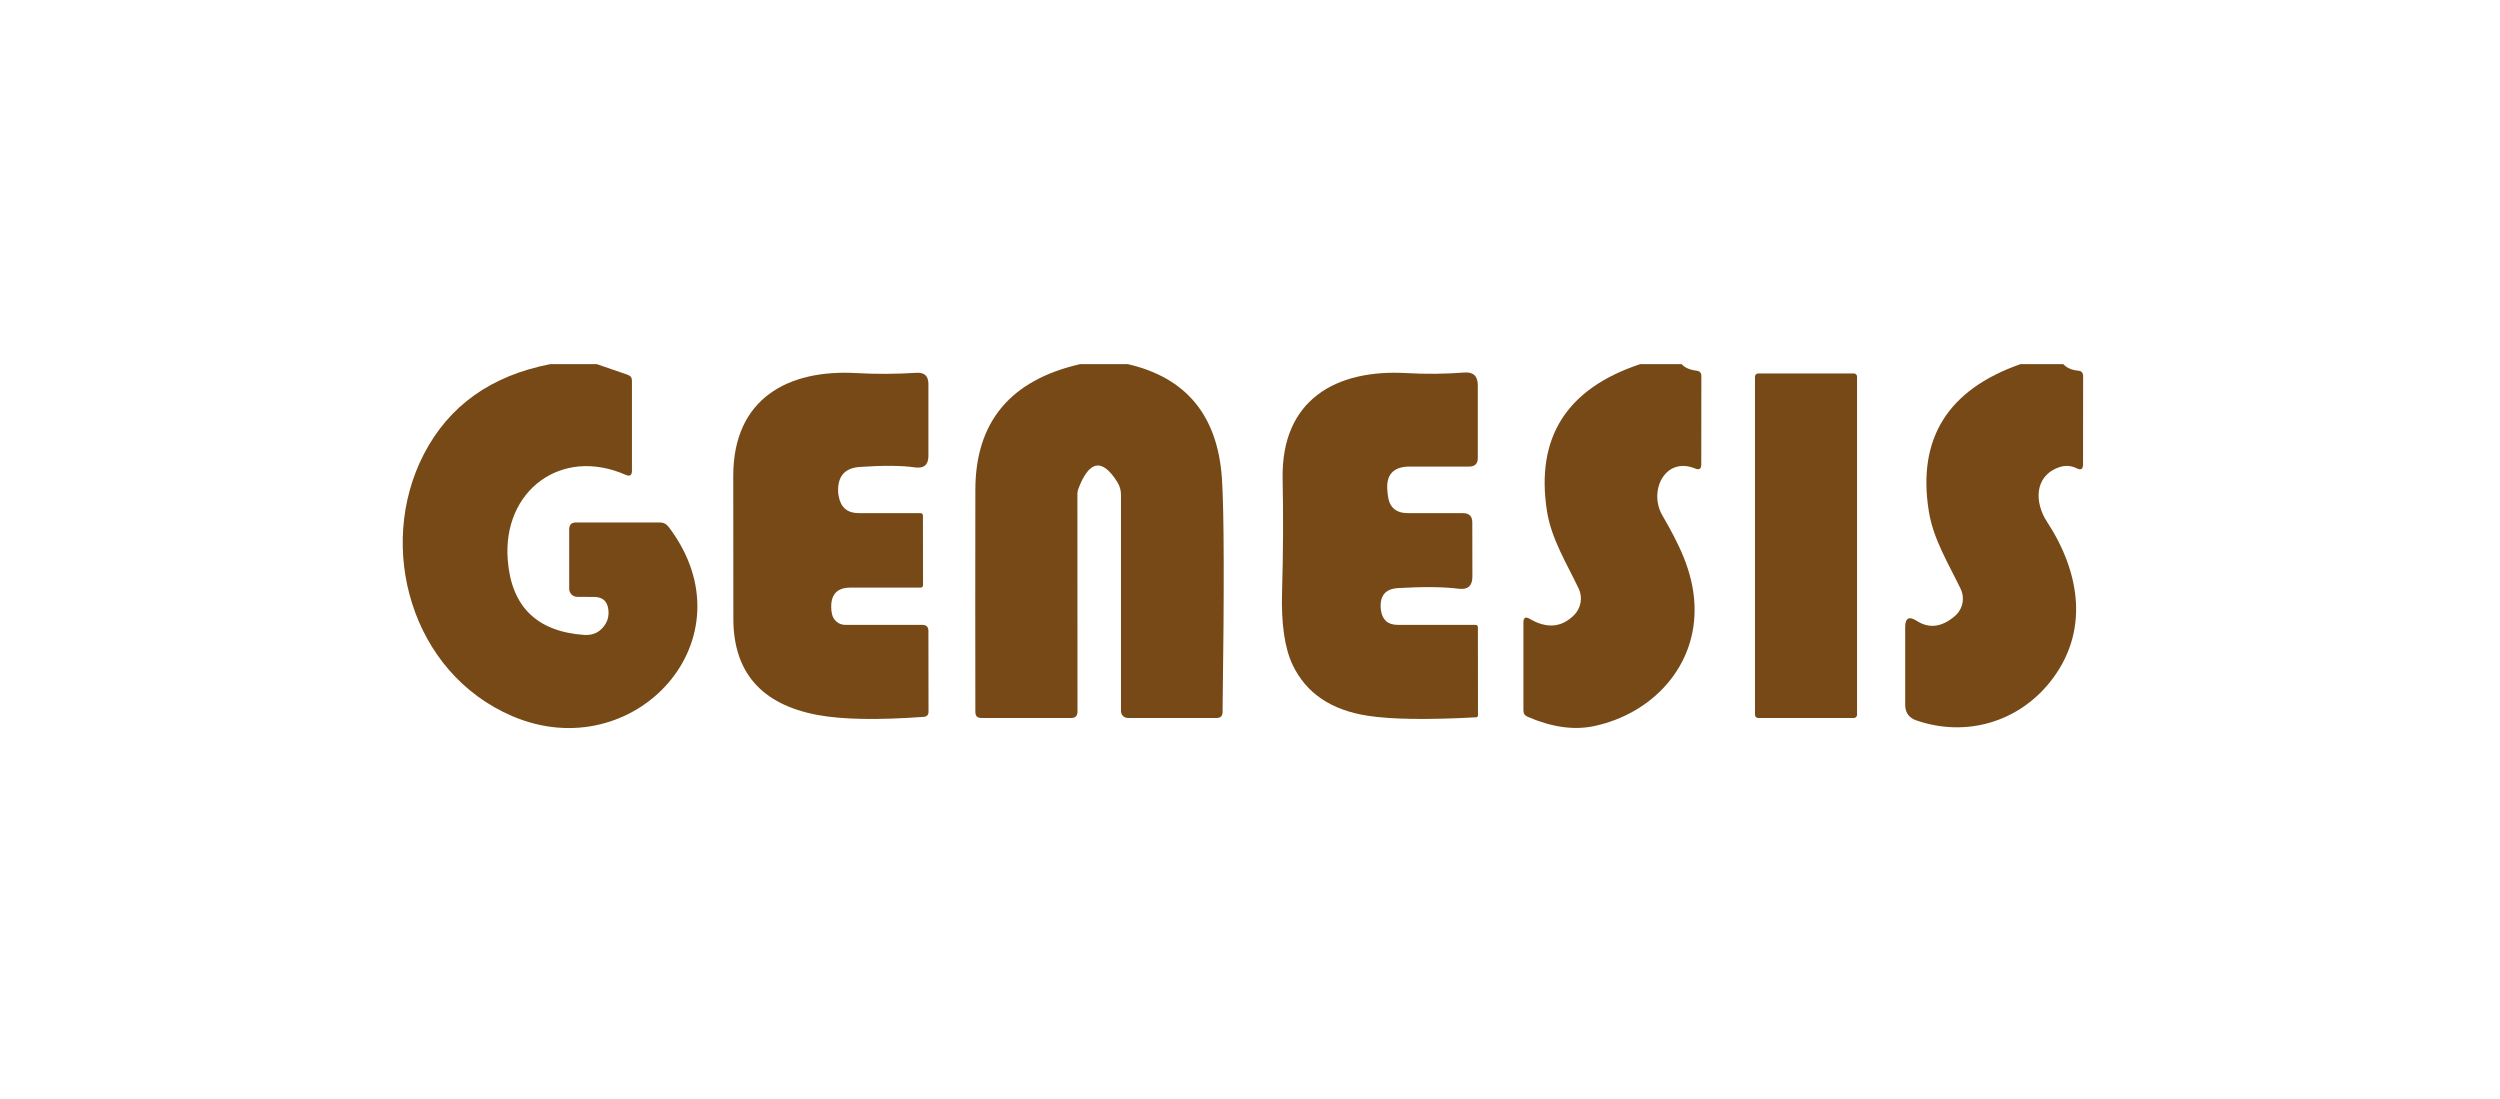 <svg width="357" height="157" viewBox="0 0 357 157" fill="none" xmlns="http://www.w3.org/2000/svg">
<rect width="357" height="157" fill="white"/>
<path d="M78.567 52H85.229L89.63 53.516C90.038 53.658 90.242 53.941 90.242 54.367V67.225C90.242 67.872 89.945 68.067 89.351 67.81C80.15 63.754 71.746 70.07 72.504 79.95C73.018 86.616 76.657 90.188 83.421 90.667C84.768 90.755 85.787 90.224 86.479 89.071C86.842 88.468 86.971 87.777 86.865 86.997C86.705 85.836 86.036 85.251 84.857 85.242L82.423 85.228C82.12 85.228 81.829 85.107 81.615 84.89C81.4 84.673 81.28 84.379 81.28 84.072V75.602C81.28 74.937 81.608 74.604 82.264 74.604H94.204C94.736 74.604 95.162 74.817 95.481 75.243C107.647 91.252 90.561 109.694 73.182 102.275C58.675 96.092 53.703 78.048 60.524 64.858C64.105 57.935 70.12 53.649 78.567 52Z" fill="#774917"/>
<path d="M154.239 52H161.06C169.401 53.924 173.878 59.358 174.49 68.302C174.8 72.84 174.831 83.97 174.583 101.69C174.574 102.248 174.29 102.527 173.732 102.527H161.06C160.931 102.527 160.803 102.502 160.683 102.453C160.564 102.403 160.456 102.331 160.364 102.239C160.273 102.148 160.2 102.039 160.151 101.92C160.101 101.801 160.076 101.673 160.076 101.544V70.655C160.076 70.029 159.906 69.417 159.584 68.887C157.394 65.368 155.52 65.7 153.959 69.884C153.889 70.096 153.853 70.316 153.853 70.536L153.866 101.623C153.866 102.226 153.565 102.527 152.962 102.527H140.131C139.564 102.527 139.28 102.244 139.28 101.676C139.262 91.066 139.262 80.49 139.28 69.951C139.289 60.262 144.275 54.278 154.239 52Z" fill="#774917"/>
<path d="M234.219 52H240.136C240.614 52.514 241.319 52.824 242.25 52.931C242.728 52.984 242.963 53.245 242.954 53.715L242.941 66.334C242.941 66.954 242.653 67.145 242.077 66.906C237.782 65.137 235.362 70.11 237.383 73.594C239.697 77.596 241.744 81.545 241.97 86.266C242.396 95.108 235.96 101.942 227.583 103.698C224.729 104.292 221.582 103.844 218.143 102.355C217.744 102.186 217.544 101.889 217.544 101.464V88.885C217.544 88.194 217.841 88.021 218.435 88.367C220.882 89.802 223.001 89.621 224.791 87.821C225.275 87.33 225.595 86.703 225.709 86.025C225.824 85.347 225.726 84.651 225.429 84.032C223.714 80.442 221.533 76.958 220.908 72.996C219.269 62.482 223.705 55.484 234.219 52Z" fill="#774917"/>
<path d="M288.522 52H294.639C295.144 52.541 295.849 52.851 296.753 52.931C297.231 52.966 297.471 53.228 297.471 53.715L297.457 66.334C297.457 66.99 297.161 67.171 296.567 66.879C295.751 66.471 294.9 66.422 294.014 66.733C290.424 68.009 290.557 71.825 292.298 74.485C297.098 81.811 298.415 90.321 292.711 97.435C288.11 103.152 280.69 105.306 273.656 102.873C272.593 102.51 272.061 101.765 272.061 100.639V89.563C272.061 88.251 272.61 87.95 273.71 88.659C275.482 89.802 277.304 89.568 279.175 87.954C279.716 87.485 280.088 86.85 280.232 86.148C280.376 85.446 280.285 84.716 279.972 84.072C278.244 80.495 276.063 76.971 275.438 73.022C273.763 62.651 278.124 55.643 288.522 52Z" fill="#774917"/>
<path d="M118.697 86.704C118.697 87.05 118.737 87.387 118.816 87.715C118.91 88.145 119.148 88.53 119.489 88.805C119.83 89.081 120.254 89.231 120.691 89.231H131.701C132.286 89.231 132.578 89.523 132.578 90.108L132.592 101.637C132.592 102.089 132.361 102.332 131.9 102.368C125.296 102.847 120.23 102.754 116.702 102.089C108.742 100.582 104.748 96.021 104.722 88.406C104.704 81.678 104.7 74.853 104.709 67.93C104.722 56.907 112.527 52.718 122.313 53.276C125.07 53.436 127.92 53.423 130.863 53.237C132.007 53.157 132.578 53.693 132.578 54.846V65.097C132.578 66.374 131.945 66.923 130.677 66.746C128.78 66.471 126.152 66.449 122.792 66.68C120.7 66.821 119.663 67.938 119.681 70.03C119.681 70.332 119.712 70.629 119.774 70.921C120.084 72.49 121.032 73.275 122.619 73.275H131.461C131.55 73.275 131.634 73.31 131.697 73.372C131.759 73.434 131.794 73.519 131.794 73.607L131.807 83.566C131.807 83.658 131.772 83.746 131.71 83.811C131.648 83.876 131.563 83.912 131.475 83.912H121.436C119.583 83.912 118.67 84.843 118.697 86.704Z" fill="#774917"/>
<path d="M197.161 86.744C197.169 86.886 197.183 87.023 197.2 87.156C197.404 88.539 198.202 89.231 199.594 89.231H210.683C210.914 89.231 211.033 89.35 211.042 89.59L211.056 102.115C211.056 102.319 210.958 102.426 210.763 102.434C203.804 102.807 198.654 102.731 195.312 102.208C190.109 101.411 186.541 99.004 184.608 94.988C183.447 92.577 182.937 89.053 183.079 84.417C183.239 79.019 183.265 73.687 183.159 68.421C182.92 57.079 190.778 52.705 200.844 53.276C203.592 53.436 206.34 53.41 209.088 53.197C210.373 53.09 211.02 53.689 211.029 54.992V65.39C211.029 66.214 210.621 66.626 209.806 66.626H201.322C198.929 66.626 197.865 67.819 198.131 70.203L198.184 70.722C198.371 72.424 199.323 73.275 201.043 73.275H208.915C209.801 73.275 210.244 73.718 210.244 74.604L210.258 82.343C210.258 83.655 209.611 84.231 208.316 84.072C206.091 83.797 203.202 83.766 199.647 83.979C197.901 84.076 197.072 84.998 197.161 86.744Z" fill="#774917"/>
<path d="M264.734 53.33H251.065C250.816 53.33 250.613 53.532 250.613 53.782V102.075C250.613 102.325 250.816 102.527 251.065 102.527H264.734C264.984 102.527 265.186 102.325 265.186 102.075V53.782C265.186 53.532 264.984 53.33 264.734 53.33Z" fill="#774917"/>
</svg>
